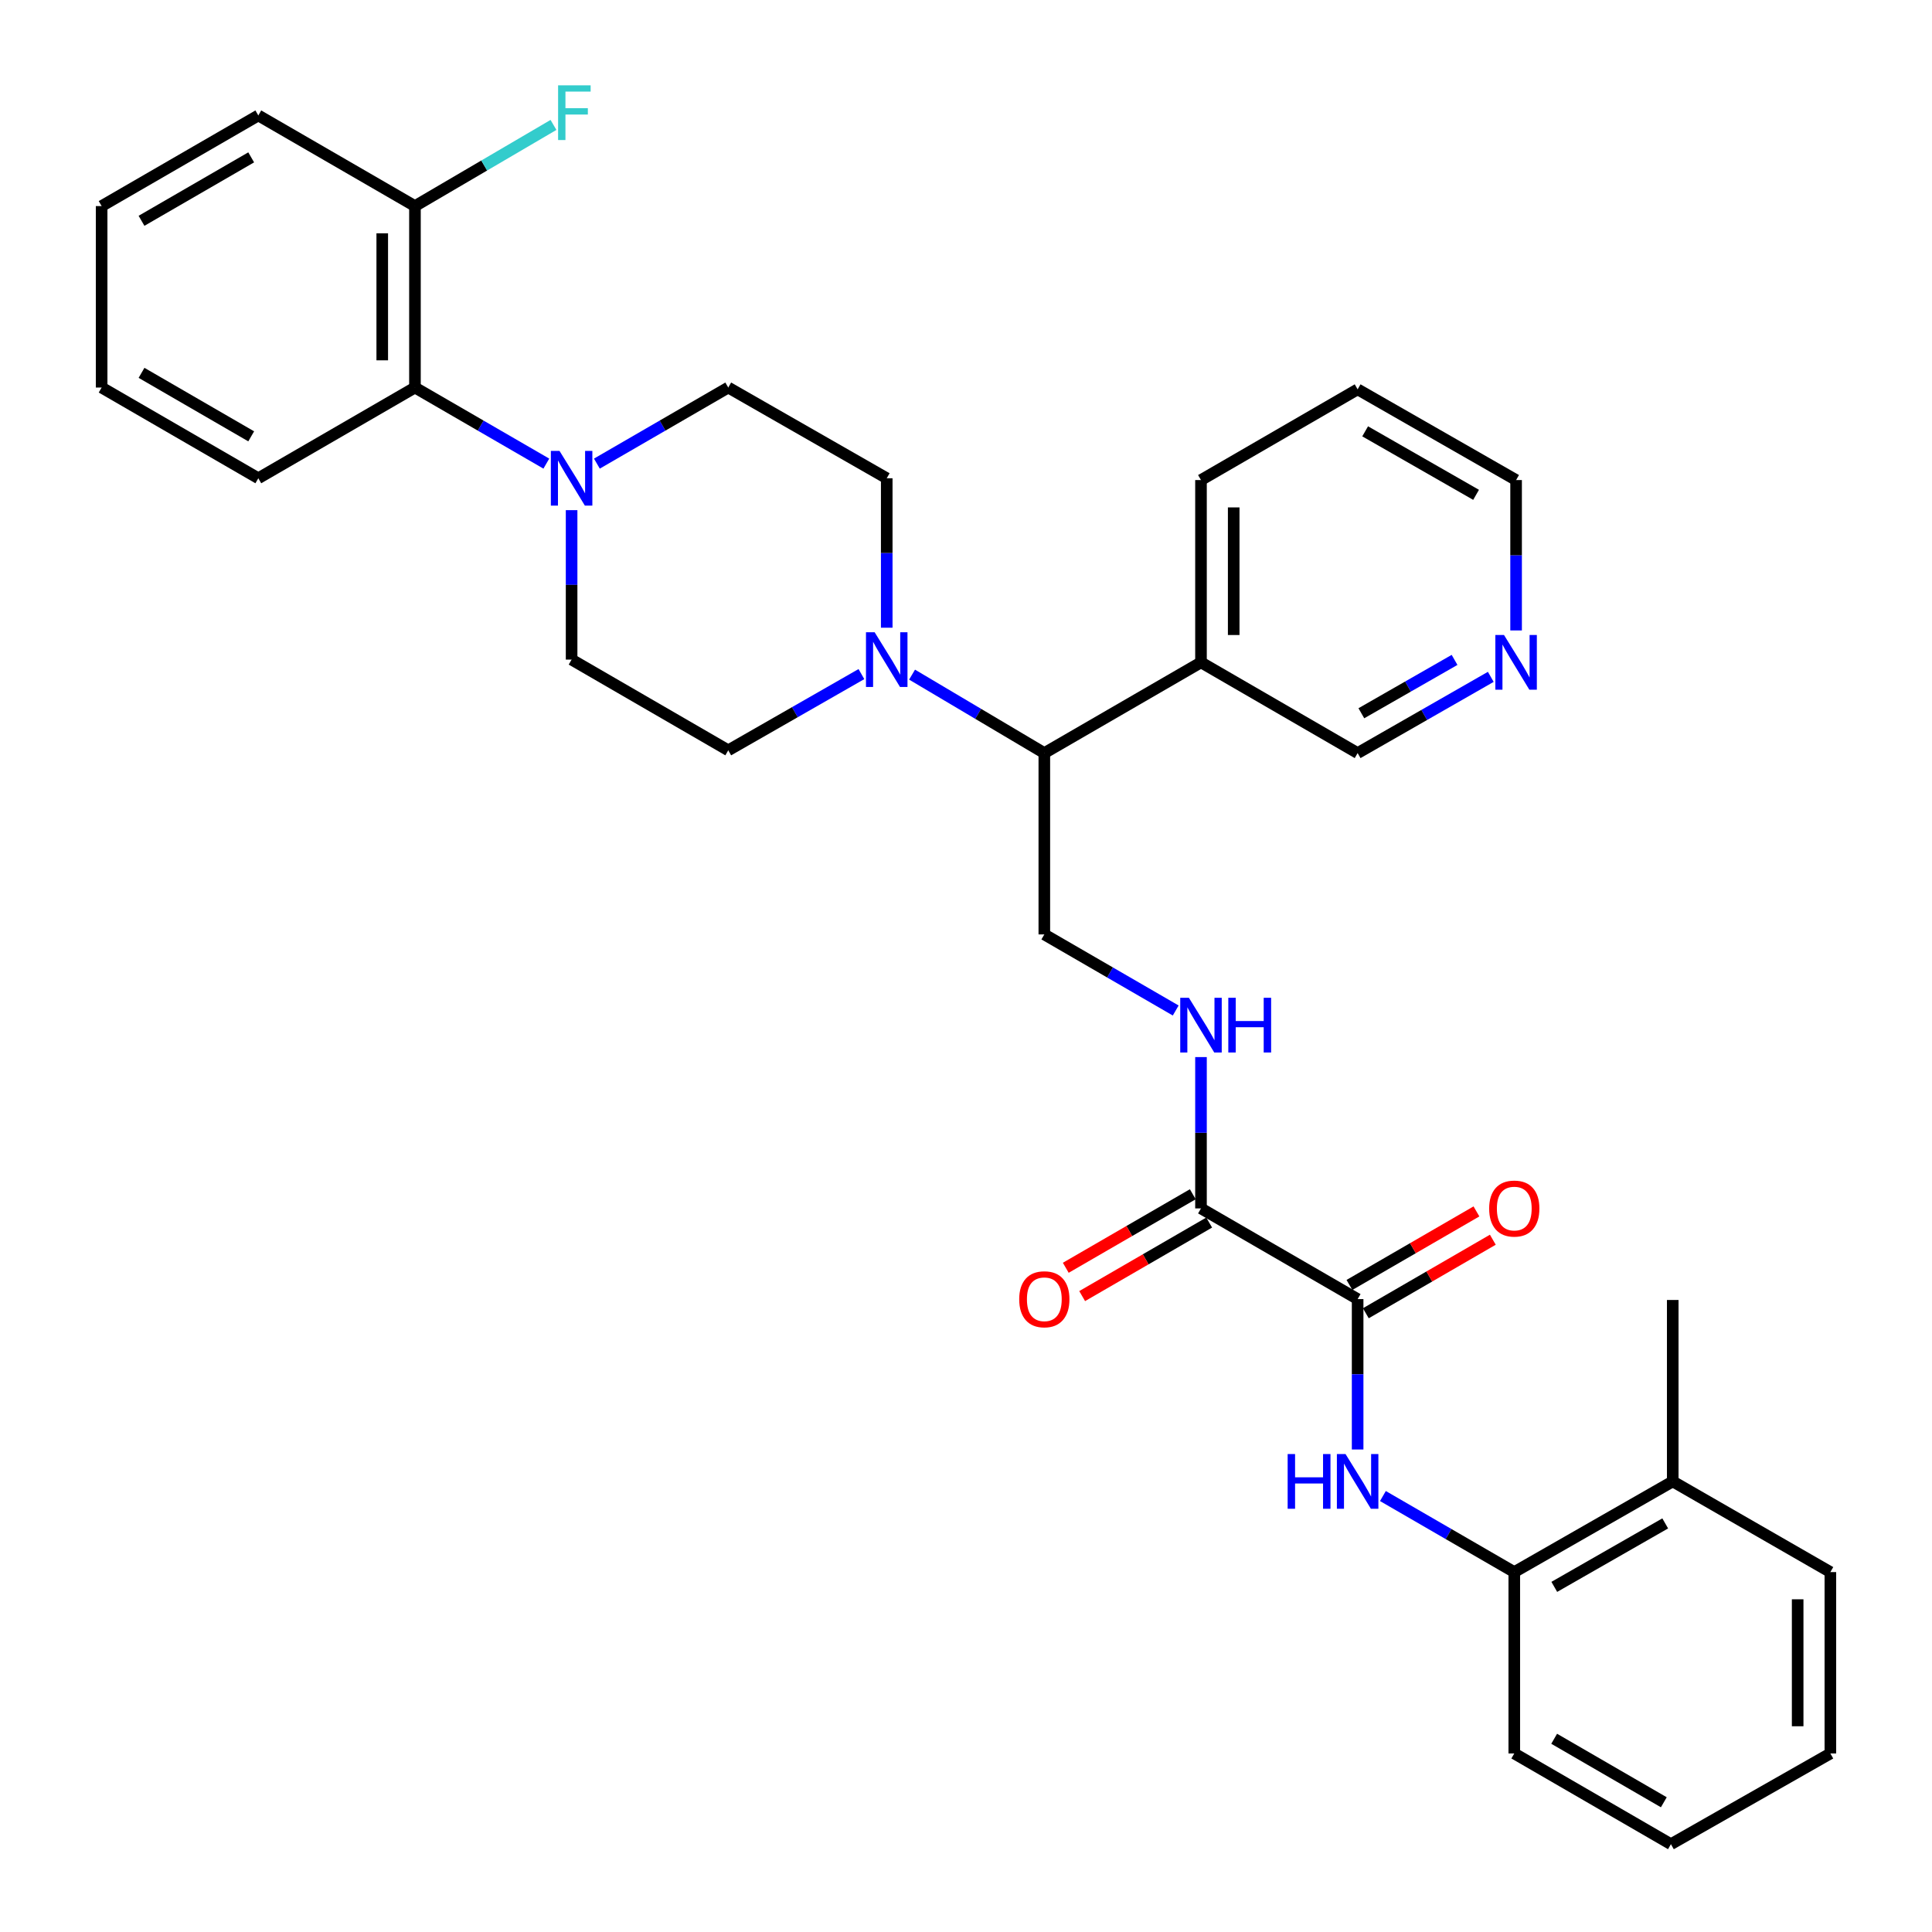 <?xml version='1.0' encoding='iso-8859-1'?>
<svg version='1.1' baseProfile='full'
              xmlns='http://www.w3.org/2000/svg'
                      xmlns:rdkit='http://www.rdkit.org/xml'
                      xmlns:xlink='http://www.w3.org/1999/xlink'
                  xml:space='preserve'
width='1000px' height='1000px' viewBox='0 0 1000 1000'>
<!-- END OF HEADER -->
<rect style='opacity:1.0;fill:#FFFFFF;stroke:none' width='1000' height='1000' x='0' y='0'> </rect>
<path class='bond-2' d='M 702.708,672.413 L 702.708,711.334' style='fill:none;fill-rule:evenodd;stroke:#000000;stroke-width:6px;stroke-linecap:butt;stroke-linejoin:miter;stroke-opacity:1' />
<path class='bond-2' d='M 702.708,711.334 L 702.708,750.255' style='fill:none;fill-rule:evenodd;stroke:#0000FF;stroke-width:6px;stroke-linecap:butt;stroke-linejoin:miter;stroke-opacity:1' />
<path class='bond-3' d='M 702.708,672.413 L 621.629,625.468' style='fill:none;fill-rule:evenodd;stroke:#000000;stroke-width:6px;stroke-linecap:butt;stroke-linejoin:miter;stroke-opacity:1' />
<path class='bond-14' d='M 706.95,679.739 L 739.819,660.708' style='fill:none;fill-rule:evenodd;stroke:#000000;stroke-width:6px;stroke-linecap:butt;stroke-linejoin:miter;stroke-opacity:1' />
<path class='bond-14' d='M 739.819,660.708 L 772.687,641.677' style='fill:none;fill-rule:evenodd;stroke:#FF0000;stroke-width:6px;stroke-linecap:butt;stroke-linejoin:miter;stroke-opacity:1' />
<path class='bond-14' d='M 698.467,665.087 L 731.335,646.056' style='fill:none;fill-rule:evenodd;stroke:#000000;stroke-width:6px;stroke-linecap:butt;stroke-linejoin:miter;stroke-opacity:1' />
<path class='bond-14' d='M 731.335,646.056 L 764.204,627.025' style='fill:none;fill-rule:evenodd;stroke:#FF0000;stroke-width:6px;stroke-linecap:butt;stroke-linejoin:miter;stroke-opacity:1' />
<path class='bond-0' d='M 308.944,239.969 L 342.943,220.279' style='fill:none;fill-rule:evenodd;stroke:#0000FF;stroke-width:6px;stroke-linecap:butt;stroke-linejoin:miter;stroke-opacity:1' />
<path class='bond-0' d='M 342.943,220.279 L 376.942,200.59' style='fill:none;fill-rule:evenodd;stroke:#000000;stroke-width:6px;stroke-linecap:butt;stroke-linejoin:miter;stroke-opacity:1' />
<path class='bond-6' d='M 282.78,239.969 L 248.781,220.279' style='fill:none;fill-rule:evenodd;stroke:#0000FF;stroke-width:6px;stroke-linecap:butt;stroke-linejoin:miter;stroke-opacity:1' />
<path class='bond-6' d='M 248.781,220.279 L 214.782,200.59' style='fill:none;fill-rule:evenodd;stroke:#000000;stroke-width:6px;stroke-linecap:butt;stroke-linejoin:miter;stroke-opacity:1' />
<path class='bond-34' d='M 295.862,264.051 L 295.862,302.729' style='fill:none;fill-rule:evenodd;stroke:#0000FF;stroke-width:6px;stroke-linecap:butt;stroke-linejoin:miter;stroke-opacity:1' />
<path class='bond-34' d='M 295.862,302.729 L 295.862,341.407' style='fill:none;fill-rule:evenodd;stroke:#000000;stroke-width:6px;stroke-linecap:butt;stroke-linejoin:miter;stroke-opacity:1' />
<path class='bond-1' d='M 472.082,349.184 L 506.311,369.488' style='fill:none;fill-rule:evenodd;stroke:#0000FF;stroke-width:6px;stroke-linecap:butt;stroke-linejoin:miter;stroke-opacity:1' />
<path class='bond-1' d='M 506.311,369.488 L 540.54,389.792' style='fill:none;fill-rule:evenodd;stroke:#000000;stroke-width:6px;stroke-linecap:butt;stroke-linejoin:miter;stroke-opacity:1' />
<path class='bond-12' d='M 445.868,348.907 L 411.405,368.635' style='fill:none;fill-rule:evenodd;stroke:#0000FF;stroke-width:6px;stroke-linecap:butt;stroke-linejoin:miter;stroke-opacity:1' />
<path class='bond-12' d='M 411.405,368.635 L 376.942,388.362' style='fill:none;fill-rule:evenodd;stroke:#000000;stroke-width:6px;stroke-linecap:butt;stroke-linejoin:miter;stroke-opacity:1' />
<path class='bond-13' d='M 458.971,324.901 L 458.971,286.223' style='fill:none;fill-rule:evenodd;stroke:#0000FF;stroke-width:6px;stroke-linecap:butt;stroke-linejoin:miter;stroke-opacity:1' />
<path class='bond-13' d='M 458.971,286.223 L 458.971,247.545' style='fill:none;fill-rule:evenodd;stroke:#000000;stroke-width:6px;stroke-linecap:butt;stroke-linejoin:miter;stroke-opacity:1' />
<path class='bond-7' d='M 715.79,774.347 L 749.789,794.028' style='fill:none;fill-rule:evenodd;stroke:#0000FF;stroke-width:6px;stroke-linecap:butt;stroke-linejoin:miter;stroke-opacity:1' />
<path class='bond-7' d='M 749.789,794.028 L 783.788,813.71' style='fill:none;fill-rule:evenodd;stroke:#000000;stroke-width:6px;stroke-linecap:butt;stroke-linejoin:miter;stroke-opacity:1' />
<path class='bond-5' d='M 621.629,625.468 L 621.629,586.304' style='fill:none;fill-rule:evenodd;stroke:#000000;stroke-width:6px;stroke-linecap:butt;stroke-linejoin:miter;stroke-opacity:1' />
<path class='bond-5' d='M 621.629,586.304 L 621.629,547.14' style='fill:none;fill-rule:evenodd;stroke:#0000FF;stroke-width:6px;stroke-linecap:butt;stroke-linejoin:miter;stroke-opacity:1' />
<path class='bond-16' d='M 617.387,618.142 L 584.514,637.173' style='fill:none;fill-rule:evenodd;stroke:#000000;stroke-width:6px;stroke-linecap:butt;stroke-linejoin:miter;stroke-opacity:1' />
<path class='bond-16' d='M 584.514,637.173 L 551.641,656.205' style='fill:none;fill-rule:evenodd;stroke:#FF0000;stroke-width:6px;stroke-linecap:butt;stroke-linejoin:miter;stroke-opacity:1' />
<path class='bond-16' d='M 625.87,632.794 L 592.997,651.825' style='fill:none;fill-rule:evenodd;stroke:#000000;stroke-width:6px;stroke-linecap:butt;stroke-linejoin:miter;stroke-opacity:1' />
<path class='bond-16' d='M 592.997,651.825 L 560.124,670.857' style='fill:none;fill-rule:evenodd;stroke:#FF0000;stroke-width:6px;stroke-linecap:butt;stroke-linejoin:miter;stroke-opacity:1' />
<path class='bond-4' d='M 540.54,389.792 L 540.54,483.654' style='fill:none;fill-rule:evenodd;stroke:#000000;stroke-width:6px;stroke-linecap:butt;stroke-linejoin:miter;stroke-opacity:1' />
<path class='bond-9' d='M 540.54,389.792 L 621.629,342.837' style='fill:none;fill-rule:evenodd;stroke:#000000;stroke-width:6px;stroke-linecap:butt;stroke-linejoin:miter;stroke-opacity:1' />
<path class='bond-8' d='M 608.546,523.033 L 574.543,503.343' style='fill:none;fill-rule:evenodd;stroke:#0000FF;stroke-width:6px;stroke-linecap:butt;stroke-linejoin:miter;stroke-opacity:1' />
<path class='bond-8' d='M 574.543,503.343 L 540.54,483.654' style='fill:none;fill-rule:evenodd;stroke:#000000;stroke-width:6px;stroke-linecap:butt;stroke-linejoin:miter;stroke-opacity:1' />
<path class='bond-15' d='M 214.782,200.59 L 214.782,106.671' style='fill:none;fill-rule:evenodd;stroke:#000000;stroke-width:6px;stroke-linecap:butt;stroke-linejoin:miter;stroke-opacity:1' />
<path class='bond-15' d='M 197.852,186.502 L 197.852,120.759' style='fill:none;fill-rule:evenodd;stroke:#000000;stroke-width:6px;stroke-linecap:butt;stroke-linejoin:miter;stroke-opacity:1' />
<path class='bond-21' d='M 214.782,200.59 L 133.703,247.545' style='fill:none;fill-rule:evenodd;stroke:#000000;stroke-width:6px;stroke-linecap:butt;stroke-linejoin:miter;stroke-opacity:1' />
<path class='bond-18' d='M 783.788,813.71 L 865.808,766.774' style='fill:none;fill-rule:evenodd;stroke:#000000;stroke-width:6px;stroke-linecap:butt;stroke-linejoin:miter;stroke-opacity:1' />
<path class='bond-18' d='M 804.5,821.364 L 861.914,788.509' style='fill:none;fill-rule:evenodd;stroke:#000000;stroke-width:6px;stroke-linecap:butt;stroke-linejoin:miter;stroke-opacity:1' />
<path class='bond-22' d='M 783.788,813.71 L 783.788,907.591' style='fill:none;fill-rule:evenodd;stroke:#000000;stroke-width:6px;stroke-linecap:butt;stroke-linejoin:miter;stroke-opacity:1' />
<path class='bond-20' d='M 621.629,342.837 L 702.708,389.792' style='fill:none;fill-rule:evenodd;stroke:#000000;stroke-width:6px;stroke-linecap:butt;stroke-linejoin:miter;stroke-opacity:1' />
<path class='bond-23' d='M 621.629,342.837 L 621.629,248.476' style='fill:none;fill-rule:evenodd;stroke:#000000;stroke-width:6px;stroke-linecap:butt;stroke-linejoin:miter;stroke-opacity:1' />
<path class='bond-23' d='M 638.56,328.683 L 638.56,262.63' style='fill:none;fill-rule:evenodd;stroke:#000000;stroke-width:6px;stroke-linecap:butt;stroke-linejoin:miter;stroke-opacity:1' />
<path class='bond-10' d='M 295.862,341.407 L 376.942,388.362' style='fill:none;fill-rule:evenodd;stroke:#000000;stroke-width:6px;stroke-linecap:butt;stroke-linejoin:miter;stroke-opacity:1' />
<path class='bond-11' d='M 376.942,200.59 L 458.971,247.545' style='fill:none;fill-rule:evenodd;stroke:#000000;stroke-width:6px;stroke-linecap:butt;stroke-linejoin:miter;stroke-opacity:1' />
<path class='bond-19' d='M 214.782,106.671 L 250.632,85.665' style='fill:none;fill-rule:evenodd;stroke:#000000;stroke-width:6px;stroke-linecap:butt;stroke-linejoin:miter;stroke-opacity:1' />
<path class='bond-19' d='M 250.632,85.665 L 286.481,64.659' style='fill:none;fill-rule:evenodd;stroke:#33CCCC;stroke-width:6px;stroke-linecap:butt;stroke-linejoin:miter;stroke-opacity:1' />
<path class='bond-25' d='M 214.782,106.671 L 133.703,59.754' style='fill:none;fill-rule:evenodd;stroke:#000000;stroke-width:6px;stroke-linecap:butt;stroke-linejoin:miter;stroke-opacity:1' />
<path class='bond-17' d='M 771.626,350.338 L 737.167,370.065' style='fill:none;fill-rule:evenodd;stroke:#0000FF;stroke-width:6px;stroke-linecap:butt;stroke-linejoin:miter;stroke-opacity:1' />
<path class='bond-17' d='M 737.167,370.065 L 702.708,389.792' style='fill:none;fill-rule:evenodd;stroke:#000000;stroke-width:6px;stroke-linecap:butt;stroke-linejoin:miter;stroke-opacity:1' />
<path class='bond-17' d='M 752.876,341.563 L 728.755,355.371' style='fill:none;fill-rule:evenodd;stroke:#0000FF;stroke-width:6px;stroke-linecap:butt;stroke-linejoin:miter;stroke-opacity:1' />
<path class='bond-17' d='M 728.755,355.371 L 704.634,369.18' style='fill:none;fill-rule:evenodd;stroke:#000000;stroke-width:6px;stroke-linecap:butt;stroke-linejoin:miter;stroke-opacity:1' />
<path class='bond-35' d='M 784.728,326.318 L 784.728,287.397' style='fill:none;fill-rule:evenodd;stroke:#0000FF;stroke-width:6px;stroke-linecap:butt;stroke-linejoin:miter;stroke-opacity:1' />
<path class='bond-35' d='M 784.728,287.397 L 784.728,248.476' style='fill:none;fill-rule:evenodd;stroke:#000000;stroke-width:6px;stroke-linecap:butt;stroke-linejoin:miter;stroke-opacity:1' />
<path class='bond-26' d='M 865.808,766.774 L 865.808,672.865' style='fill:none;fill-rule:evenodd;stroke:#000000;stroke-width:6px;stroke-linecap:butt;stroke-linejoin:miter;stroke-opacity:1' />
<path class='bond-27' d='M 865.808,766.774 L 947.396,813.71' style='fill:none;fill-rule:evenodd;stroke:#000000;stroke-width:6px;stroke-linecap:butt;stroke-linejoin:miter;stroke-opacity:1' />
<path class='bond-29' d='M 133.703,247.545 L 52.605,200.59' style='fill:none;fill-rule:evenodd;stroke:#000000;stroke-width:6px;stroke-linecap:butt;stroke-linejoin:miter;stroke-opacity:1' />
<path class='bond-29' d='M 130.021,225.85 L 73.253,192.981' style='fill:none;fill-rule:evenodd;stroke:#000000;stroke-width:6px;stroke-linecap:butt;stroke-linejoin:miter;stroke-opacity:1' />
<path class='bond-30' d='M 783.788,907.591 L 864.867,954.545' style='fill:none;fill-rule:evenodd;stroke:#000000;stroke-width:6px;stroke-linecap:butt;stroke-linejoin:miter;stroke-opacity:1' />
<path class='bond-30' d='M 804.435,899.983 L 861.19,932.851' style='fill:none;fill-rule:evenodd;stroke:#000000;stroke-width:6px;stroke-linecap:butt;stroke-linejoin:miter;stroke-opacity:1' />
<path class='bond-28' d='M 621.629,248.476 L 702.708,201.521' style='fill:none;fill-rule:evenodd;stroke:#000000;stroke-width:6px;stroke-linecap:butt;stroke-linejoin:miter;stroke-opacity:1' />
<path class='bond-24' d='M 784.728,248.476 L 702.708,201.521' style='fill:none;fill-rule:evenodd;stroke:#000000;stroke-width:6px;stroke-linecap:butt;stroke-linejoin:miter;stroke-opacity:1' />
<path class='bond-24' d='M 764.014,256.126 L 706.6,223.258' style='fill:none;fill-rule:evenodd;stroke:#000000;stroke-width:6px;stroke-linecap:butt;stroke-linejoin:miter;stroke-opacity:1' />
<path class='bond-36' d='M 133.703,59.754 L 52.605,106.671' style='fill:none;fill-rule:evenodd;stroke:#000000;stroke-width:6px;stroke-linecap:butt;stroke-linejoin:miter;stroke-opacity:1' />
<path class='bond-36' d='M 130.016,81.447 L 73.248,114.289' style='fill:none;fill-rule:evenodd;stroke:#000000;stroke-width:6px;stroke-linecap:butt;stroke-linejoin:miter;stroke-opacity:1' />
<path class='bond-33' d='M 947.396,813.71 L 947.396,907.591' style='fill:none;fill-rule:evenodd;stroke:#000000;stroke-width:6px;stroke-linecap:butt;stroke-linejoin:miter;stroke-opacity:1' />
<path class='bond-33' d='M 930.465,827.792 L 930.465,893.509' style='fill:none;fill-rule:evenodd;stroke:#000000;stroke-width:6px;stroke-linecap:butt;stroke-linejoin:miter;stroke-opacity:1' />
<path class='bond-31' d='M 52.605,200.59 L 52.605,106.671' style='fill:none;fill-rule:evenodd;stroke:#000000;stroke-width:6px;stroke-linecap:butt;stroke-linejoin:miter;stroke-opacity:1' />
<path class='bond-32' d='M 864.867,954.545 L 947.396,907.591' style='fill:none;fill-rule:evenodd;stroke:#000000;stroke-width:6px;stroke-linecap:butt;stroke-linejoin:miter;stroke-opacity:1' />
<path  class='atom-1' d='M 289.602 233.385
L 298.882 248.385
Q 299.802 249.865, 301.282 252.545
Q 302.762 255.225, 302.842 255.385
L 302.842 233.385
L 306.602 233.385
L 306.602 261.705
L 302.722 261.705
L 292.762 245.305
Q 291.602 243.385, 290.362 241.185
Q 289.162 238.985, 288.802 238.305
L 288.802 261.705
L 285.122 261.705
L 285.122 233.385
L 289.602 233.385
' fill='#0000FF'/>
<path  class='atom-2' d='M 452.711 327.247
L 461.991 342.247
Q 462.911 343.727, 464.391 346.407
Q 465.871 349.087, 465.951 349.247
L 465.951 327.247
L 469.711 327.247
L 469.711 355.567
L 465.831 355.567
L 455.871 339.167
Q 454.711 337.247, 453.471 335.047
Q 452.271 332.847, 451.911 332.167
L 451.911 355.567
L 448.231 355.567
L 448.231 327.247
L 452.711 327.247
' fill='#0000FF'/>
<path  class='atom-3' d='M 666.488 752.614
L 670.328 752.614
L 670.328 764.654
L 684.808 764.654
L 684.808 752.614
L 688.648 752.614
L 688.648 780.934
L 684.808 780.934
L 684.808 767.854
L 670.328 767.854
L 670.328 780.934
L 666.488 780.934
L 666.488 752.614
' fill='#0000FF'/>
<path  class='atom-3' d='M 696.448 752.614
L 705.728 767.614
Q 706.648 769.094, 708.128 771.774
Q 709.608 774.454, 709.688 774.614
L 709.688 752.614
L 713.448 752.614
L 713.448 780.934
L 709.568 780.934
L 699.608 764.534
Q 698.448 762.614, 697.208 760.414
Q 696.008 758.214, 695.648 757.534
L 695.648 780.934
L 691.968 780.934
L 691.968 752.614
L 696.448 752.614
' fill='#0000FF'/>
<path  class='atom-6' d='M 615.369 516.448
L 624.649 531.448
Q 625.569 532.928, 627.049 535.608
Q 628.529 538.288, 628.609 538.448
L 628.609 516.448
L 632.369 516.448
L 632.369 544.768
L 628.489 544.768
L 618.529 528.368
Q 617.369 526.448, 616.129 524.248
Q 614.929 522.048, 614.569 521.368
L 614.569 544.768
L 610.889 544.768
L 610.889 516.448
L 615.369 516.448
' fill='#0000FF'/>
<path  class='atom-6' d='M 635.769 516.448
L 639.609 516.448
L 639.609 528.488
L 654.089 528.488
L 654.089 516.448
L 657.929 516.448
L 657.929 544.768
L 654.089 544.768
L 654.089 531.688
L 639.609 531.688
L 639.609 544.768
L 635.769 544.768
L 635.769 516.448
' fill='#0000FF'/>
<path  class='atom-15' d='M 770.788 625.548
Q 770.788 618.748, 774.148 614.948
Q 777.508 611.148, 783.788 611.148
Q 790.068 611.148, 793.428 614.948
Q 796.788 618.748, 796.788 625.548
Q 796.788 632.428, 793.388 636.348
Q 789.988 640.228, 783.788 640.228
Q 777.548 640.228, 774.148 636.348
Q 770.788 632.468, 770.788 625.548
M 783.788 637.028
Q 788.108 637.028, 790.428 634.148
Q 792.788 631.228, 792.788 625.548
Q 792.788 619.988, 790.428 617.188
Q 788.108 614.348, 783.788 614.348
Q 779.468 614.348, 777.108 617.148
Q 774.788 619.948, 774.788 625.548
Q 774.788 631.268, 777.108 634.148
Q 779.468 637.028, 783.788 637.028
' fill='#FF0000'/>
<path  class='atom-17' d='M 527.54 672.493
Q 527.54 665.693, 530.9 661.893
Q 534.26 658.093, 540.54 658.093
Q 546.82 658.093, 550.18 661.893
Q 553.54 665.693, 553.54 672.493
Q 553.54 679.373, 550.14 683.293
Q 546.74 687.173, 540.54 687.173
Q 534.3 687.173, 530.9 683.293
Q 527.54 679.413, 527.54 672.493
M 540.54 683.973
Q 544.86 683.973, 547.18 681.093
Q 549.54 678.173, 549.54 672.493
Q 549.54 666.933, 547.18 664.133
Q 544.86 661.293, 540.54 661.293
Q 536.22 661.293, 533.86 664.093
Q 531.54 666.893, 531.54 672.493
Q 531.54 678.213, 533.86 681.093
Q 536.22 683.973, 540.54 683.973
' fill='#FF0000'/>
<path  class='atom-18' d='M 778.468 328.677
L 787.748 343.677
Q 788.668 345.157, 790.148 347.837
Q 791.628 350.517, 791.708 350.677
L 791.708 328.677
L 795.468 328.677
L 795.468 356.997
L 791.588 356.997
L 781.628 340.597
Q 780.468 338.677, 779.228 336.477
Q 778.028 334.277, 777.668 333.597
L 777.668 356.997
L 773.988 356.997
L 773.988 328.677
L 778.468 328.677
' fill='#0000FF'/>
<path  class='atom-20' d='M 288.872 44.165
L 305.712 44.165
L 305.712 47.405
L 292.672 47.405
L 292.672 56.005
L 304.272 56.005
L 304.272 59.285
L 292.672 59.285
L 292.672 72.485
L 288.872 72.485
L 288.872 44.165
' fill='#33CCCC'/>
</svg>
